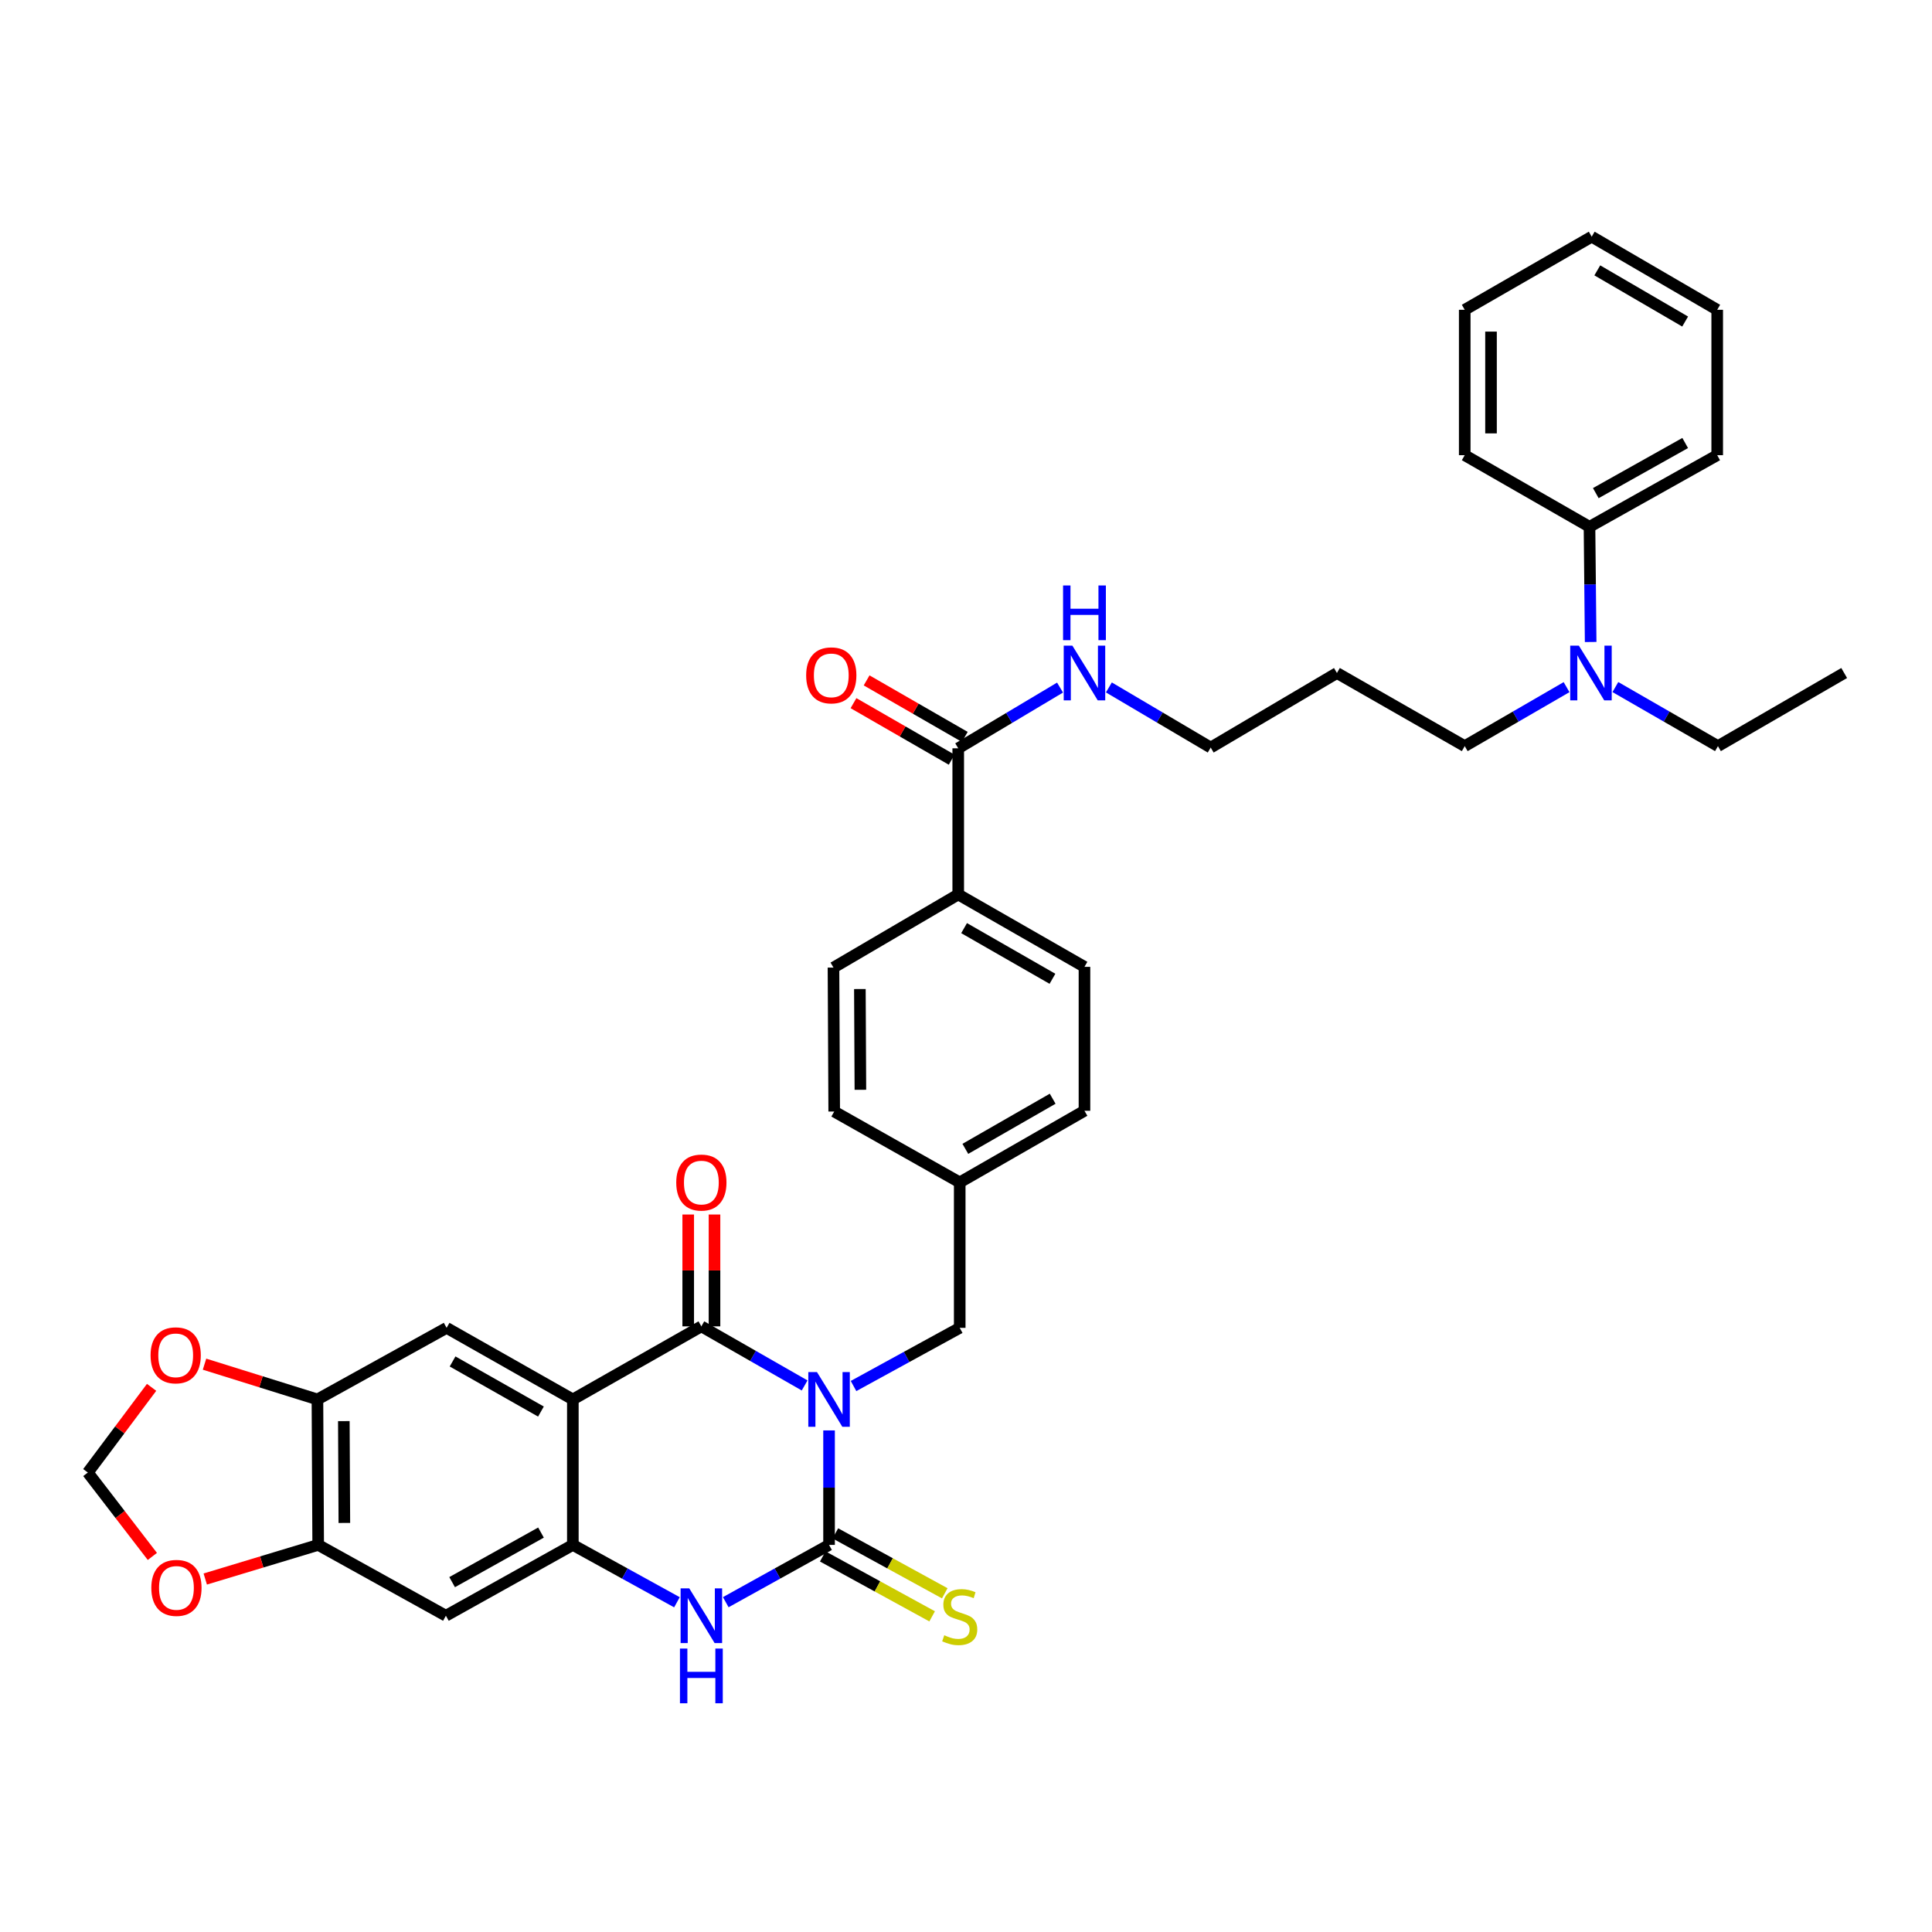 <?xml version='1.0' encoding='iso-8859-1'?>
<svg version='1.1' baseProfile='full'
              xmlns='http://www.w3.org/2000/svg'
                      xmlns:rdkit='http://www.rdkit.org/xml'
                      xmlns:xlink='http://www.w3.org/1999/xlink'
                  xml:space='preserve'
width='1000px' height='1000px' viewBox='0 0 1000 1000'>
<!-- END OF HEADER -->
<rect style='opacity:1.0;fill:#FFFFFF;stroke:none' width='1000' height='1000' x='0' y='0'> </rect>
<path class='bond-0' d='M 416.475,717.107 L 389.749,701.816' style='fill:none;fill-rule:evenodd;stroke:#0000FF;stroke-width:6px;stroke-linecap:butt;stroke-linejoin:miter;stroke-opacity:1' />
<path class='bond-0' d='M 389.749,701.816 L 363.023,686.524' style='fill:none;fill-rule:evenodd;stroke:#000000;stroke-width:6px;stroke-linecap:butt;stroke-linejoin:miter;stroke-opacity:1' />
<path class='bond-1' d='M 429.119,740.384 L 429.119,770.011' style='fill:none;fill-rule:evenodd;stroke:#0000FF;stroke-width:6px;stroke-linecap:butt;stroke-linejoin:miter;stroke-opacity:1' />
<path class='bond-1' d='M 429.119,770.011 L 429.119,799.637' style='fill:none;fill-rule:evenodd;stroke:#000000;stroke-width:6px;stroke-linecap:butt;stroke-linejoin:miter;stroke-opacity:1' />
<path class='bond-9' d='M 441.787,717.403 L 469.268,702.349' style='fill:none;fill-rule:evenodd;stroke:#0000FF;stroke-width:6px;stroke-linecap:butt;stroke-linejoin:miter;stroke-opacity:1' />
<path class='bond-9' d='M 469.268,702.349 L 496.75,687.295' style='fill:none;fill-rule:evenodd;stroke:#000000;stroke-width:6px;stroke-linecap:butt;stroke-linejoin:miter;stroke-opacity:1' />
<path class='bond-2' d='M 363.023,686.524 L 296.504,724.342' style='fill:none;fill-rule:evenodd;stroke:#000000;stroke-width:6px;stroke-linecap:butt;stroke-linejoin:miter;stroke-opacity:1' />
<path class='bond-12' d='M 369.826,686.524 L 369.826,657.577' style='fill:none;fill-rule:evenodd;stroke:#000000;stroke-width:6px;stroke-linecap:butt;stroke-linejoin:miter;stroke-opacity:1' />
<path class='bond-12' d='M 369.826,657.577 L 369.826,628.63' style='fill:none;fill-rule:evenodd;stroke:#FF0000;stroke-width:6px;stroke-linecap:butt;stroke-linejoin:miter;stroke-opacity:1' />
<path class='bond-12' d='M 356.22,686.524 L 356.22,657.577' style='fill:none;fill-rule:evenodd;stroke:#000000;stroke-width:6px;stroke-linecap:butt;stroke-linejoin:miter;stroke-opacity:1' />
<path class='bond-12' d='M 356.22,657.577 L 356.22,628.63' style='fill:none;fill-rule:evenodd;stroke:#FF0000;stroke-width:6px;stroke-linecap:butt;stroke-linejoin:miter;stroke-opacity:1' />
<path class='bond-4' d='M 429.119,799.637 L 402.386,814.465' style='fill:none;fill-rule:evenodd;stroke:#000000;stroke-width:6px;stroke-linecap:butt;stroke-linejoin:miter;stroke-opacity:1' />
<path class='bond-4' d='M 402.386,814.465 L 375.653,829.293' style='fill:none;fill-rule:evenodd;stroke:#0000FF;stroke-width:6px;stroke-linecap:butt;stroke-linejoin:miter;stroke-opacity:1' />
<path class='bond-11' d='M 425.851,805.604 L 454.162,821.112' style='fill:none;fill-rule:evenodd;stroke:#000000;stroke-width:6px;stroke-linecap:butt;stroke-linejoin:miter;stroke-opacity:1' />
<path class='bond-11' d='M 454.162,821.112 L 482.473,836.62' style='fill:none;fill-rule:evenodd;stroke:#CCCC00;stroke-width:6px;stroke-linecap:butt;stroke-linejoin:miter;stroke-opacity:1' />
<path class='bond-11' d='M 432.388,793.67 L 460.699,809.179' style='fill:none;fill-rule:evenodd;stroke:#000000;stroke-width:6px;stroke-linecap:butt;stroke-linejoin:miter;stroke-opacity:1' />
<path class='bond-11' d='M 460.699,809.179 L 489.01,824.687' style='fill:none;fill-rule:evenodd;stroke:#CCCC00;stroke-width:6px;stroke-linecap:butt;stroke-linejoin:miter;stroke-opacity:1' />
<path class='bond-5' d='M 296.504,724.342 L 231.164,687.295' style='fill:none;fill-rule:evenodd;stroke:#000000;stroke-width:6px;stroke-linecap:butt;stroke-linejoin:miter;stroke-opacity:1' />
<path class='bond-5' d='M 279.992,730.621 L 234.254,704.688' style='fill:none;fill-rule:evenodd;stroke:#000000;stroke-width:6px;stroke-linecap:butt;stroke-linejoin:miter;stroke-opacity:1' />
<path class='bond-36' d='M 296.504,724.342 L 296.504,799.637' style='fill:none;fill-rule:evenodd;stroke:#000000;stroke-width:6px;stroke-linecap:butt;stroke-linejoin:miter;stroke-opacity:1' />
<path class='bond-3' d='M 296.504,799.637 L 323.444,814.485' style='fill:none;fill-rule:evenodd;stroke:#000000;stroke-width:6px;stroke-linecap:butt;stroke-linejoin:miter;stroke-opacity:1' />
<path class='bond-3' d='M 323.444,814.485 L 350.385,829.332' style='fill:none;fill-rule:evenodd;stroke:#0000FF;stroke-width:6px;stroke-linecap:butt;stroke-linejoin:miter;stroke-opacity:1' />
<path class='bond-6' d='M 296.504,799.637 L 230.794,836.298' style='fill:none;fill-rule:evenodd;stroke:#000000;stroke-width:6px;stroke-linecap:butt;stroke-linejoin:miter;stroke-opacity:1' />
<path class='bond-6' d='M 280.018,793.254 L 234.021,818.917' style='fill:none;fill-rule:evenodd;stroke:#000000;stroke-width:6px;stroke-linecap:butt;stroke-linejoin:miter;stroke-opacity:1' />
<path class='bond-7' d='M 231.164,687.295 L 164.305,724.342' style='fill:none;fill-rule:evenodd;stroke:#000000;stroke-width:6px;stroke-linecap:butt;stroke-linejoin:miter;stroke-opacity:1' />
<path class='bond-8' d='M 230.794,836.298 L 164.69,799.637' style='fill:none;fill-rule:evenodd;stroke:#000000;stroke-width:6px;stroke-linecap:butt;stroke-linejoin:miter;stroke-opacity:1' />
<path class='bond-13' d='M 164.305,724.342 L 135.082,715.216' style='fill:none;fill-rule:evenodd;stroke:#000000;stroke-width:6px;stroke-linecap:butt;stroke-linejoin:miter;stroke-opacity:1' />
<path class='bond-13' d='M 135.082,715.216 L 105.859,706.09' style='fill:none;fill-rule:evenodd;stroke:#FF0000;stroke-width:6px;stroke-linecap:butt;stroke-linejoin:miter;stroke-opacity:1' />
<path class='bond-38' d='M 164.305,724.342 L 164.69,799.637' style='fill:none;fill-rule:evenodd;stroke:#000000;stroke-width:6px;stroke-linecap:butt;stroke-linejoin:miter;stroke-opacity:1' />
<path class='bond-38' d='M 177.969,735.566 L 178.238,788.273' style='fill:none;fill-rule:evenodd;stroke:#000000;stroke-width:6px;stroke-linecap:butt;stroke-linejoin:miter;stroke-opacity:1' />
<path class='bond-14' d='M 164.69,799.637 L 135.464,808.469' style='fill:none;fill-rule:evenodd;stroke:#000000;stroke-width:6px;stroke-linecap:butt;stroke-linejoin:miter;stroke-opacity:1' />
<path class='bond-14' d='M 135.464,808.469 L 106.239,817.3' style='fill:none;fill-rule:evenodd;stroke:#FF0000;stroke-width:6px;stroke-linecap:butt;stroke-linejoin:miter;stroke-opacity:1' />
<path class='bond-23' d='M 496.75,687.295 L 496.75,612.007' style='fill:none;fill-rule:evenodd;stroke:#000000;stroke-width:6px;stroke-linecap:butt;stroke-linejoin:miter;stroke-opacity:1' />
<path class='bond-10' d='M 495.979,387.324 L 495.979,462.974' style='fill:none;fill-rule:evenodd;stroke:#000000;stroke-width:6px;stroke-linecap:butt;stroke-linejoin:miter;stroke-opacity:1' />
<path class='bond-18' d='M 499.374,381.428 L 473.966,366.797' style='fill:none;fill-rule:evenodd;stroke:#000000;stroke-width:6px;stroke-linecap:butt;stroke-linejoin:miter;stroke-opacity:1' />
<path class='bond-18' d='M 473.966,366.797 L 448.559,352.166' style='fill:none;fill-rule:evenodd;stroke:#FF0000;stroke-width:6px;stroke-linecap:butt;stroke-linejoin:miter;stroke-opacity:1' />
<path class='bond-18' d='M 492.584,393.219 L 467.176,378.588' style='fill:none;fill-rule:evenodd;stroke:#000000;stroke-width:6px;stroke-linecap:butt;stroke-linejoin:miter;stroke-opacity:1' />
<path class='bond-18' d='M 467.176,378.588 L 441.769,363.957' style='fill:none;fill-rule:evenodd;stroke:#FF0000;stroke-width:6px;stroke-linecap:butt;stroke-linejoin:miter;stroke-opacity:1' />
<path class='bond-20' d='M 495.979,387.324 L 522.328,371.607' style='fill:none;fill-rule:evenodd;stroke:#000000;stroke-width:6px;stroke-linecap:butt;stroke-linejoin:miter;stroke-opacity:1' />
<path class='bond-20' d='M 522.328,371.607 L 548.677,355.89' style='fill:none;fill-rule:evenodd;stroke:#0000FF;stroke-width:6px;stroke-linecap:butt;stroke-linejoin:miter;stroke-opacity:1' />
<path class='bond-16' d='M 78.466,718.088 L 61.961,740.135' style='fill:none;fill-rule:evenodd;stroke:#FF0000;stroke-width:6px;stroke-linecap:butt;stroke-linejoin:miter;stroke-opacity:1' />
<path class='bond-16' d='M 61.961,740.135 L 45.455,762.182' style='fill:none;fill-rule:evenodd;stroke:#000000;stroke-width:6px;stroke-linecap:butt;stroke-linejoin:miter;stroke-opacity:1' />
<path class='bond-39' d='M 78.86,805.607 L 62.157,783.894' style='fill:none;fill-rule:evenodd;stroke:#FF0000;stroke-width:6px;stroke-linecap:butt;stroke-linejoin:miter;stroke-opacity:1' />
<path class='bond-39' d='M 62.157,783.894 L 45.455,762.182' style='fill:none;fill-rule:evenodd;stroke:#000000;stroke-width:6px;stroke-linecap:butt;stroke-linejoin:miter;stroke-opacity:1' />
<path class='bond-15' d='M 495.979,462.974 L 561.319,500.437' style='fill:none;fill-rule:evenodd;stroke:#000000;stroke-width:6px;stroke-linecap:butt;stroke-linejoin:miter;stroke-opacity:1' />
<path class='bond-15' d='M 499.012,480.397 L 544.75,506.621' style='fill:none;fill-rule:evenodd;stroke:#000000;stroke-width:6px;stroke-linecap:butt;stroke-linejoin:miter;stroke-opacity:1' />
<path class='bond-37' d='M 495.979,462.974 L 431.41,500.815' style='fill:none;fill-rule:evenodd;stroke:#000000;stroke-width:6px;stroke-linecap:butt;stroke-linejoin:miter;stroke-opacity:1' />
<path class='bond-17' d='M 810.852,355.662 L 784.496,370.926' style='fill:none;fill-rule:evenodd;stroke:#0000FF;stroke-width:6px;stroke-linecap:butt;stroke-linejoin:miter;stroke-opacity:1' />
<path class='bond-17' d='M 784.496,370.926 L 758.14,386.19' style='fill:none;fill-rule:evenodd;stroke:#000000;stroke-width:6px;stroke-linecap:butt;stroke-linejoin:miter;stroke-opacity:1' />
<path class='bond-19' d='M 823.32,332.297 L 823.022,302.483' style='fill:none;fill-rule:evenodd;stroke:#0000FF;stroke-width:6px;stroke-linecap:butt;stroke-linejoin:miter;stroke-opacity:1' />
<path class='bond-19' d='M 823.022,302.483 L 822.724,272.669' style='fill:none;fill-rule:evenodd;stroke:#000000;stroke-width:6px;stroke-linecap:butt;stroke-linejoin:miter;stroke-opacity:1' />
<path class='bond-29' d='M 836.116,355.624 L 862.661,370.907' style='fill:none;fill-rule:evenodd;stroke:#0000FF;stroke-width:6px;stroke-linecap:butt;stroke-linejoin:miter;stroke-opacity:1' />
<path class='bond-29' d='M 862.661,370.907 L 889.205,386.19' style='fill:none;fill-rule:evenodd;stroke:#000000;stroke-width:6px;stroke-linecap:butt;stroke-linejoin:miter;stroke-opacity:1' />
<path class='bond-30' d='M 822.724,272.669 L 888.82,235.607' style='fill:none;fill-rule:evenodd;stroke:#000000;stroke-width:6px;stroke-linecap:butt;stroke-linejoin:miter;stroke-opacity:1' />
<path class='bond-30' d='M 825.984,255.242 L 872.251,229.298' style='fill:none;fill-rule:evenodd;stroke:#000000;stroke-width:6px;stroke-linecap:butt;stroke-linejoin:miter;stroke-opacity:1' />
<path class='bond-31' d='M 822.724,272.669 L 758.14,235.607' style='fill:none;fill-rule:evenodd;stroke:#000000;stroke-width:6px;stroke-linecap:butt;stroke-linejoin:miter;stroke-opacity:1' />
<path class='bond-28' d='M 573.956,355.813 L 600.307,371.375' style='fill:none;fill-rule:evenodd;stroke:#0000FF;stroke-width:6px;stroke-linecap:butt;stroke-linejoin:miter;stroke-opacity:1' />
<path class='bond-28' d='M 600.307,371.375 L 626.659,386.938' style='fill:none;fill-rule:evenodd;stroke:#000000;stroke-width:6px;stroke-linecap:butt;stroke-linejoin:miter;stroke-opacity:1' />
<path class='bond-21' d='M 431.41,500.815 L 431.788,575.324' style='fill:none;fill-rule:evenodd;stroke:#000000;stroke-width:6px;stroke-linecap:butt;stroke-linejoin:miter;stroke-opacity:1' />
<path class='bond-21' d='M 445.072,511.922 L 445.337,564.078' style='fill:none;fill-rule:evenodd;stroke:#000000;stroke-width:6px;stroke-linecap:butt;stroke-linejoin:miter;stroke-opacity:1' />
<path class='bond-22' d='M 561.319,500.437 L 561.319,574.938' style='fill:none;fill-rule:evenodd;stroke:#000000;stroke-width:6px;stroke-linecap:butt;stroke-linejoin:miter;stroke-opacity:1' />
<path class='bond-24' d='M 496.75,612.007 L 431.788,575.324' style='fill:none;fill-rule:evenodd;stroke:#000000;stroke-width:6px;stroke-linecap:butt;stroke-linejoin:miter;stroke-opacity:1' />
<path class='bond-25' d='M 496.75,612.007 L 561.319,574.938' style='fill:none;fill-rule:evenodd;stroke:#000000;stroke-width:6px;stroke-linecap:butt;stroke-linejoin:miter;stroke-opacity:1' />
<path class='bond-25' d='M 499.661,594.647 L 544.859,568.699' style='fill:none;fill-rule:evenodd;stroke:#000000;stroke-width:6px;stroke-linecap:butt;stroke-linejoin:miter;stroke-opacity:1' />
<path class='bond-26' d='M 691.999,348.349 L 626.659,386.938' style='fill:none;fill-rule:evenodd;stroke:#000000;stroke-width:6px;stroke-linecap:butt;stroke-linejoin:miter;stroke-opacity:1' />
<path class='bond-27' d='M 691.999,348.349 L 758.14,386.19' style='fill:none;fill-rule:evenodd;stroke:#000000;stroke-width:6px;stroke-linecap:butt;stroke-linejoin:miter;stroke-opacity:1' />
<path class='bond-32' d='M 889.205,386.19 L 954.545,348.349' style='fill:none;fill-rule:evenodd;stroke:#000000;stroke-width:6px;stroke-linecap:butt;stroke-linejoin:miter;stroke-opacity:1' />
<path class='bond-34' d='M 888.82,235.607 L 888.82,160.35' style='fill:none;fill-rule:evenodd;stroke:#000000;stroke-width:6px;stroke-linecap:butt;stroke-linejoin:miter;stroke-opacity:1' />
<path class='bond-33' d='M 758.14,235.607 L 758.14,160.35' style='fill:none;fill-rule:evenodd;stroke:#000000;stroke-width:6px;stroke-linecap:butt;stroke-linejoin:miter;stroke-opacity:1' />
<path class='bond-33' d='M 771.746,224.318 L 771.746,171.638' style='fill:none;fill-rule:evenodd;stroke:#000000;stroke-width:6px;stroke-linecap:butt;stroke-linejoin:miter;stroke-opacity:1' />
<path class='bond-35' d='M 758.14,160.35 L 823.865,122.509' style='fill:none;fill-rule:evenodd;stroke:#000000;stroke-width:6px;stroke-linecap:butt;stroke-linejoin:miter;stroke-opacity:1' />
<path class='bond-40' d='M 888.82,160.35 L 823.865,122.509' style='fill:none;fill-rule:evenodd;stroke:#000000;stroke-width:6px;stroke-linecap:butt;stroke-linejoin:miter;stroke-opacity:1' />
<path class='bond-40' d='M 872.228,166.43 L 826.76,139.942' style='fill:none;fill-rule:evenodd;stroke:#000000;stroke-width:6px;stroke-linecap:butt;stroke-linejoin:miter;stroke-opacity:1' />
<path  class='atom-0' d='M 422.859 710.182
L 432.139 725.182
Q 433.059 726.662, 434.539 729.342
Q 436.019 732.022, 436.099 732.182
L 436.099 710.182
L 439.859 710.182
L 439.859 738.502
L 435.979 738.502
L 426.019 722.102
Q 424.859 720.182, 423.619 717.982
Q 422.419 715.782, 422.059 715.102
L 422.059 738.502
L 418.379 738.502
L 418.379 710.182
L 422.859 710.182
' fill='#0000FF'/>
<path  class='atom-5' d='M 356.763 822.138
L 366.043 837.138
Q 366.963 838.618, 368.443 841.298
Q 369.923 843.978, 370.003 844.138
L 370.003 822.138
L 373.763 822.138
L 373.763 850.458
L 369.883 850.458
L 359.923 834.058
Q 358.763 832.138, 357.523 829.938
Q 356.323 827.738, 355.963 827.058
L 355.963 850.458
L 352.283 850.458
L 352.283 822.138
L 356.763 822.138
' fill='#0000FF'/>
<path  class='atom-5' d='M 351.943 853.29
L 355.783 853.29
L 355.783 865.33
L 370.263 865.33
L 370.263 853.29
L 374.103 853.29
L 374.103 881.61
L 370.263 881.61
L 370.263 868.53
L 355.783 868.53
L 355.783 881.61
L 351.943 881.61
L 351.943 853.29
' fill='#0000FF'/>
<path  class='atom-12' d='M 488.75 846.404
Q 489.07 846.524, 490.39 847.084
Q 491.71 847.644, 493.15 848.004
Q 494.63 848.324, 496.07 848.324
Q 498.75 848.324, 500.31 847.044
Q 501.87 845.724, 501.87 843.444
Q 501.87 841.884, 501.07 840.924
Q 500.31 839.964, 499.11 839.444
Q 497.91 838.924, 495.91 838.324
Q 493.39 837.564, 491.87 836.844
Q 490.39 836.124, 489.31 834.604
Q 488.27 833.084, 488.27 830.524
Q 488.27 826.964, 490.67 824.764
Q 493.11 822.564, 497.91 822.564
Q 501.19 822.564, 504.91 824.124
L 503.99 827.204
Q 500.59 825.804, 498.03 825.804
Q 495.27 825.804, 493.75 826.964
Q 492.23 828.084, 492.27 830.044
Q 492.27 831.564, 493.03 832.484
Q 493.83 833.404, 494.95 833.924
Q 496.11 834.444, 498.03 835.044
Q 500.59 835.844, 502.11 836.644
Q 503.63 837.444, 504.71 839.084
Q 505.83 840.684, 505.83 843.444
Q 505.83 847.364, 503.19 849.484
Q 500.59 851.564, 496.23 851.564
Q 493.71 851.564, 491.79 851.004
Q 489.91 850.484, 487.67 849.564
L 488.75 846.404
' fill='#CCCC00'/>
<path  class='atom-13' d='M 350.023 612.087
Q 350.023 605.287, 353.383 601.487
Q 356.743 597.687, 363.023 597.687
Q 369.303 597.687, 372.663 601.487
Q 376.023 605.287, 376.023 612.087
Q 376.023 618.967, 372.623 622.887
Q 369.223 626.767, 363.023 626.767
Q 356.783 626.767, 353.383 622.887
Q 350.023 619.007, 350.023 612.087
M 363.023 623.567
Q 367.343 623.567, 369.663 620.687
Q 372.023 617.767, 372.023 612.087
Q 372.023 606.527, 369.663 603.727
Q 367.343 600.887, 363.023 600.887
Q 358.703 600.887, 356.343 603.687
Q 354.023 606.487, 354.023 612.087
Q 354.023 617.807, 356.343 620.687
Q 358.703 623.567, 363.023 623.567
' fill='#FF0000'/>
<path  class='atom-14' d='M 77.937 701.51
Q 77.937 694.71, 81.297 690.91
Q 84.657 687.11, 90.937 687.11
Q 97.217 687.11, 100.577 690.91
Q 103.937 694.71, 103.937 701.51
Q 103.937 708.39, 100.537 712.31
Q 97.137 716.19, 90.937 716.19
Q 84.697 716.19, 81.297 712.31
Q 77.937 708.43, 77.937 701.51
M 90.937 712.99
Q 95.257 712.99, 97.577 710.11
Q 99.937 707.19, 99.937 701.51
Q 99.937 695.95, 97.577 693.15
Q 95.257 690.31, 90.937 690.31
Q 86.617 690.31, 84.257 693.11
Q 81.937 695.91, 81.937 701.51
Q 81.937 707.23, 84.257 710.11
Q 86.617 712.99, 90.937 712.99
' fill='#FF0000'/>
<path  class='atom-15' d='M 78.323 821.888
Q 78.323 815.088, 81.683 811.288
Q 85.043 807.488, 91.323 807.488
Q 97.603 807.488, 100.963 811.288
Q 104.323 815.088, 104.323 821.888
Q 104.323 828.768, 100.923 832.688
Q 97.523 836.568, 91.323 836.568
Q 85.083 836.568, 81.683 832.688
Q 78.323 828.808, 78.323 821.888
M 91.323 833.368
Q 95.643 833.368, 97.963 830.488
Q 100.323 827.568, 100.323 821.888
Q 100.323 816.328, 97.963 813.528
Q 95.643 810.688, 91.323 810.688
Q 87.003 810.688, 84.643 813.488
Q 82.323 816.288, 82.323 821.888
Q 82.323 827.608, 84.643 830.488
Q 87.003 833.368, 91.323 833.368
' fill='#FF0000'/>
<path  class='atom-18' d='M 817.22 334.189
L 826.5 349.189
Q 827.42 350.669, 828.9 353.349
Q 830.38 356.029, 830.46 356.189
L 830.46 334.189
L 834.22 334.189
L 834.22 362.509
L 830.34 362.509
L 820.38 346.109
Q 819.22 344.189, 817.98 341.989
Q 816.78 339.789, 816.42 339.109
L 816.42 362.509
L 812.74 362.509
L 812.74 334.189
L 817.22 334.189
' fill='#0000FF'/>
<path  class='atom-19' d='M 417.268 349.563
Q 417.268 342.763, 420.628 338.963
Q 423.988 335.163, 430.268 335.163
Q 436.548 335.163, 439.908 338.963
Q 443.268 342.763, 443.268 349.563
Q 443.268 356.443, 439.868 360.363
Q 436.468 364.243, 430.268 364.243
Q 424.028 364.243, 420.628 360.363
Q 417.268 356.483, 417.268 349.563
M 430.268 361.043
Q 434.588 361.043, 436.908 358.163
Q 439.268 355.243, 439.268 349.563
Q 439.268 344.003, 436.908 341.203
Q 434.588 338.363, 430.268 338.363
Q 425.948 338.363, 423.588 341.163
Q 421.268 343.963, 421.268 349.563
Q 421.268 355.283, 423.588 358.163
Q 425.948 361.043, 430.268 361.043
' fill='#FF0000'/>
<path  class='atom-21' d='M 555.059 334.189
L 564.339 349.189
Q 565.259 350.669, 566.739 353.349
Q 568.219 356.029, 568.299 356.189
L 568.299 334.189
L 572.059 334.189
L 572.059 362.509
L 568.179 362.509
L 558.219 346.109
Q 557.059 344.189, 555.819 341.989
Q 554.619 339.789, 554.259 339.109
L 554.259 362.509
L 550.579 362.509
L 550.579 334.189
L 555.059 334.189
' fill='#0000FF'/>
<path  class='atom-21' d='M 550.239 303.037
L 554.079 303.037
L 554.079 315.077
L 568.559 315.077
L 568.559 303.037
L 572.399 303.037
L 572.399 331.357
L 568.559 331.357
L 568.559 318.277
L 554.079 318.277
L 554.079 331.357
L 550.239 331.357
L 550.239 303.037
' fill='#0000FF'/>
</svg>
